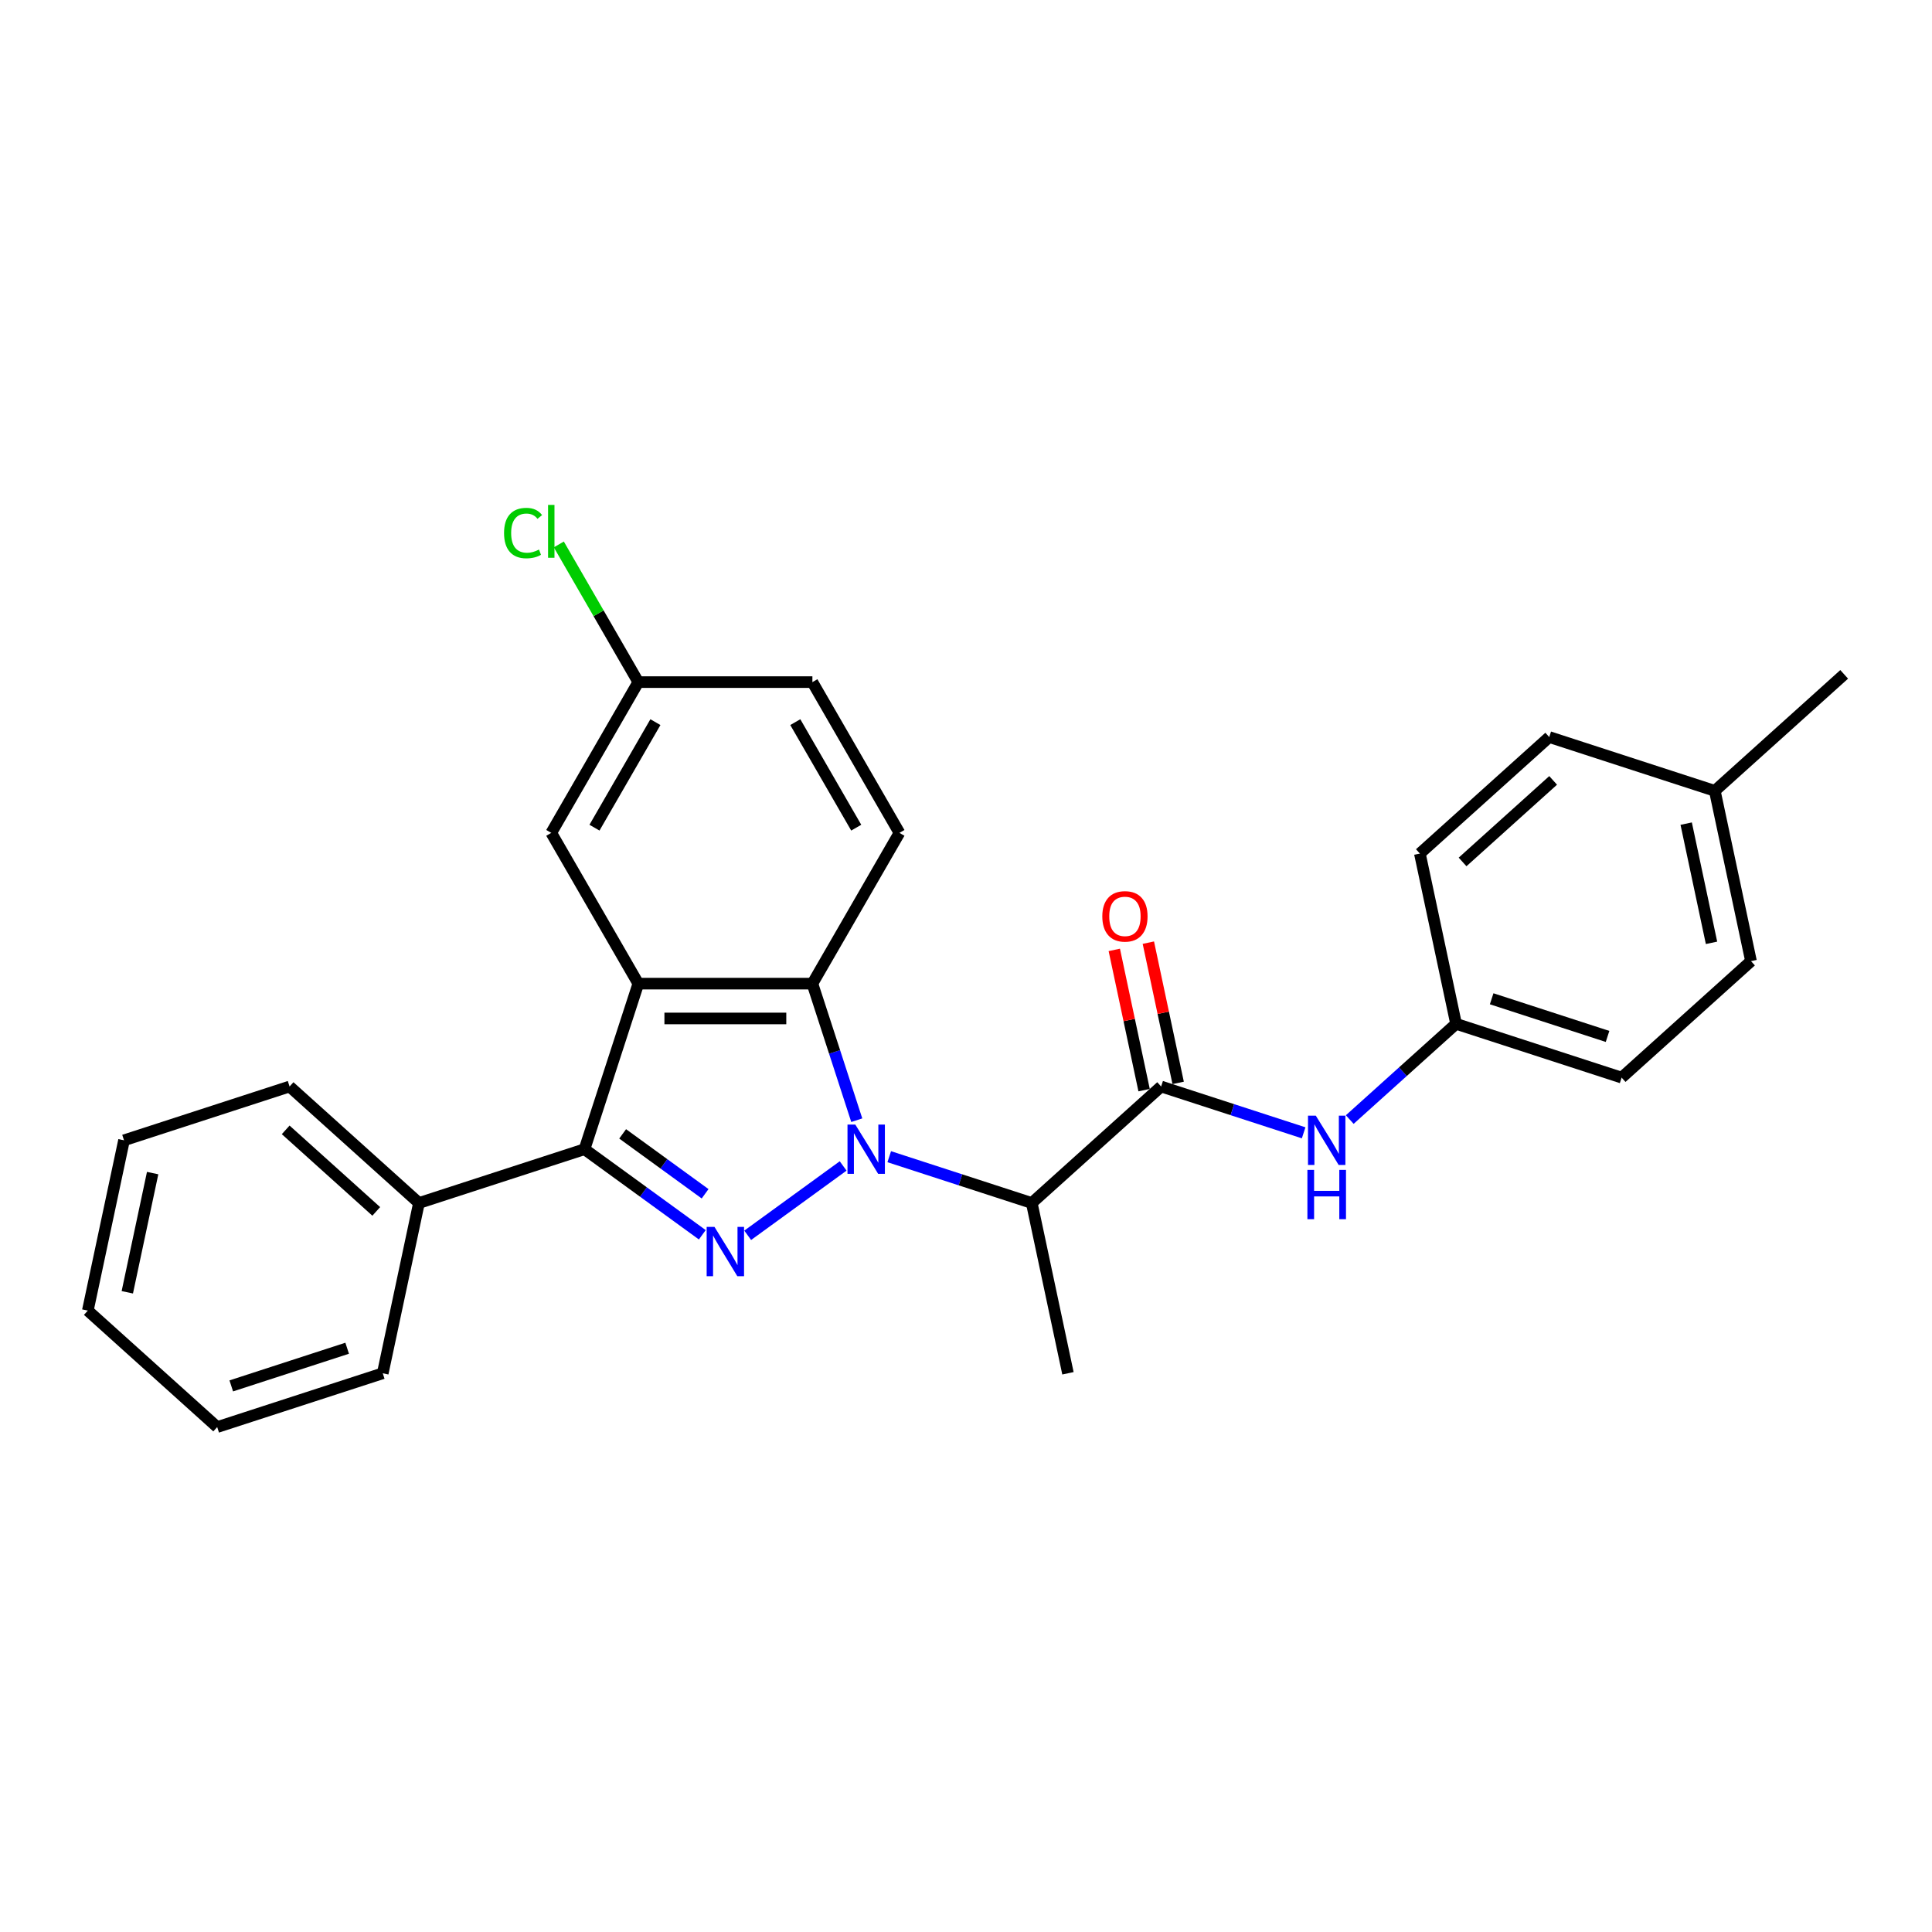 <?xml version='1.0' encoding='iso-8859-1'?>
<svg version='1.1' baseProfile='full'
              xmlns='http://www.w3.org/2000/svg'
                      xmlns:rdkit='http://www.rdkit.org/xml'
                      xmlns:xlink='http://www.w3.org/1999/xlink'
                  xml:space='preserve'
width='1000px' height='1000px' viewBox='0 0 1000 1000'>
<!-- END OF HEADER -->
<rect style='opacity:1.0;fill:#FFFFFF;stroke:none' width='1000' height='1000' x='0' y='0'> </rect>
<path class='bond-0' d='M 436.41,603.494 L 387.004,639.39' style='fill:none;fill-rule:evenodd;stroke:#0000FF;stroke-width:6px;stroke-linecap:butt;stroke-linejoin:miter;stroke-opacity:1' />
<path class='bond-3' d='M 443.463,579.814 L 431.979,544.472' style='fill:none;fill-rule:evenodd;stroke:#0000FF;stroke-width:6px;stroke-linecap:butt;stroke-linejoin:miter;stroke-opacity:1' />
<path class='bond-3' d='M 431.979,544.472 L 420.496,509.13' style='fill:none;fill-rule:evenodd;stroke:#000000;stroke-width:6px;stroke-linecap:butt;stroke-linejoin:miter;stroke-opacity:1' />
<path class='bond-4' d='M 460.27,598.703 L 497.154,610.687' style='fill:none;fill-rule:evenodd;stroke:#0000FF;stroke-width:6px;stroke-linecap:butt;stroke-linejoin:miter;stroke-opacity:1' />
<path class='bond-4' d='M 497.154,610.687 L 534.037,622.671' style='fill:none;fill-rule:evenodd;stroke:#000000;stroke-width:6px;stroke-linecap:butt;stroke-linejoin:miter;stroke-opacity:1' />
<path class='bond-2' d='M 363.512,639.122 L 333.028,616.974' style='fill:none;fill-rule:evenodd;stroke:#0000FF;stroke-width:6px;stroke-linecap:butt;stroke-linejoin:miter;stroke-opacity:1' />
<path class='bond-2' d='M 333.028,616.974 L 302.544,594.826' style='fill:none;fill-rule:evenodd;stroke:#000000;stroke-width:6px;stroke-linecap:butt;stroke-linejoin:miter;stroke-opacity:1' />
<path class='bond-2' d='M 364.96,617.898 L 343.621,602.394' style='fill:none;fill-rule:evenodd;stroke:#0000FF;stroke-width:6px;stroke-linecap:butt;stroke-linejoin:miter;stroke-opacity:1' />
<path class='bond-2' d='M 343.621,602.394 L 322.282,586.891' style='fill:none;fill-rule:evenodd;stroke:#000000;stroke-width:6px;stroke-linecap:butt;stroke-linejoin:miter;stroke-opacity:1' />
<path class='bond-1' d='M 330.389,509.13 L 420.496,509.13' style='fill:none;fill-rule:evenodd;stroke:#000000;stroke-width:6px;stroke-linecap:butt;stroke-linejoin:miter;stroke-opacity:1' />
<path class='bond-1' d='M 343.905,527.151 L 406.98,527.151' style='fill:none;fill-rule:evenodd;stroke:#000000;stroke-width:6px;stroke-linecap:butt;stroke-linejoin:miter;stroke-opacity:1' />
<path class='bond-8' d='M 330.389,509.13 L 285.336,431.095' style='fill:none;fill-rule:evenodd;stroke:#000000;stroke-width:6px;stroke-linecap:butt;stroke-linejoin:miter;stroke-opacity:1' />
<path class='bond-27' d='M 330.389,509.13 L 302.544,594.826' style='fill:none;fill-rule:evenodd;stroke:#000000;stroke-width:6px;stroke-linecap:butt;stroke-linejoin:miter;stroke-opacity:1' />
<path class='bond-9' d='M 302.544,594.826 L 216.848,622.671' style='fill:none;fill-rule:evenodd;stroke:#000000;stroke-width:6px;stroke-linecap:butt;stroke-linejoin:miter;stroke-opacity:1' />
<path class='bond-7' d='M 420.496,509.13 L 465.549,431.095' style='fill:none;fill-rule:evenodd;stroke:#000000;stroke-width:6px;stroke-linecap:butt;stroke-linejoin:miter;stroke-opacity:1' />
<path class='bond-5' d='M 534.037,622.671 L 600.999,562.377' style='fill:none;fill-rule:evenodd;stroke:#000000;stroke-width:6px;stroke-linecap:butt;stroke-linejoin:miter;stroke-opacity:1' />
<path class='bond-14' d='M 534.037,622.671 L 552.771,710.808' style='fill:none;fill-rule:evenodd;stroke:#000000;stroke-width:6px;stroke-linecap:butt;stroke-linejoin:miter;stroke-opacity:1' />
<path class='bond-6' d='M 600.999,562.377 L 637.883,574.362' style='fill:none;fill-rule:evenodd;stroke:#000000;stroke-width:6px;stroke-linecap:butt;stroke-linejoin:miter;stroke-opacity:1' />
<path class='bond-6' d='M 637.883,574.362 L 674.766,586.346' style='fill:none;fill-rule:evenodd;stroke:#0000FF;stroke-width:6px;stroke-linecap:butt;stroke-linejoin:miter;stroke-opacity:1' />
<path class='bond-10' d='M 609.813,560.504 L 602.099,524.211' style='fill:none;fill-rule:evenodd;stroke:#000000;stroke-width:6px;stroke-linecap:butt;stroke-linejoin:miter;stroke-opacity:1' />
<path class='bond-10' d='M 602.099,524.211 L 594.385,487.919' style='fill:none;fill-rule:evenodd;stroke:#FF0000;stroke-width:6px;stroke-linecap:butt;stroke-linejoin:miter;stroke-opacity:1' />
<path class='bond-10' d='M 592.186,564.251 L 584.471,527.958' style='fill:none;fill-rule:evenodd;stroke:#000000;stroke-width:6px;stroke-linecap:butt;stroke-linejoin:miter;stroke-opacity:1' />
<path class='bond-10' d='M 584.471,527.958 L 576.757,491.666' style='fill:none;fill-rule:evenodd;stroke:#FF0000;stroke-width:6px;stroke-linecap:butt;stroke-linejoin:miter;stroke-opacity:1' />
<path class='bond-11' d='M 698.626,579.48 L 726.142,554.704' style='fill:none;fill-rule:evenodd;stroke:#0000FF;stroke-width:6px;stroke-linecap:butt;stroke-linejoin:miter;stroke-opacity:1' />
<path class='bond-11' d='M 726.142,554.704 L 753.658,529.929' style='fill:none;fill-rule:evenodd;stroke:#000000;stroke-width:6px;stroke-linecap:butt;stroke-linejoin:miter;stroke-opacity:1' />
<path class='bond-13' d='M 465.549,431.095 L 420.496,353.06' style='fill:none;fill-rule:evenodd;stroke:#000000;stroke-width:6px;stroke-linecap:butt;stroke-linejoin:miter;stroke-opacity:1' />
<path class='bond-13' d='M 443.184,428.4 L 411.647,373.776' style='fill:none;fill-rule:evenodd;stroke:#000000;stroke-width:6px;stroke-linecap:butt;stroke-linejoin:miter;stroke-opacity:1' />
<path class='bond-28' d='M 285.336,431.095 L 330.389,353.06' style='fill:none;fill-rule:evenodd;stroke:#000000;stroke-width:6px;stroke-linecap:butt;stroke-linejoin:miter;stroke-opacity:1' />
<path class='bond-28' d='M 307.701,428.4 L 339.238,373.776' style='fill:none;fill-rule:evenodd;stroke:#000000;stroke-width:6px;stroke-linecap:butt;stroke-linejoin:miter;stroke-opacity:1' />
<path class='bond-21' d='M 216.848,622.671 L 149.885,562.377' style='fill:none;fill-rule:evenodd;stroke:#000000;stroke-width:6px;stroke-linecap:butt;stroke-linejoin:miter;stroke-opacity:1' />
<path class='bond-21' d='M 194.745,627.019 L 147.871,584.814' style='fill:none;fill-rule:evenodd;stroke:#000000;stroke-width:6px;stroke-linecap:butt;stroke-linejoin:miter;stroke-opacity:1' />
<path class='bond-22' d='M 216.848,622.671 L 198.114,710.808' style='fill:none;fill-rule:evenodd;stroke:#000000;stroke-width:6px;stroke-linecap:butt;stroke-linejoin:miter;stroke-opacity:1' />
<path class='bond-17' d='M 753.658,529.929 L 734.924,441.791' style='fill:none;fill-rule:evenodd;stroke:#000000;stroke-width:6px;stroke-linecap:butt;stroke-linejoin:miter;stroke-opacity:1' />
<path class='bond-18' d='M 753.658,529.929 L 839.355,557.773' style='fill:none;fill-rule:evenodd;stroke:#000000;stroke-width:6px;stroke-linecap:butt;stroke-linejoin:miter;stroke-opacity:1' />
<path class='bond-18' d='M 772.082,516.966 L 832.069,536.457' style='fill:none;fill-rule:evenodd;stroke:#000000;stroke-width:6px;stroke-linecap:butt;stroke-linejoin:miter;stroke-opacity:1' />
<path class='bond-12' d='M 330.389,353.06 L 420.496,353.06' style='fill:none;fill-rule:evenodd;stroke:#000000;stroke-width:6px;stroke-linecap:butt;stroke-linejoin:miter;stroke-opacity:1' />
<path class='bond-15' d='M 330.389,353.06 L 309.818,317.429' style='fill:none;fill-rule:evenodd;stroke:#000000;stroke-width:6px;stroke-linecap:butt;stroke-linejoin:miter;stroke-opacity:1' />
<path class='bond-15' d='M 309.818,317.429 L 289.246,281.799' style='fill:none;fill-rule:evenodd;stroke:#00CC00;stroke-width:6px;stroke-linecap:butt;stroke-linejoin:miter;stroke-opacity:1' />
<path class='bond-16' d='M 887.583,409.342 L 906.317,497.48' style='fill:none;fill-rule:evenodd;stroke:#000000;stroke-width:6px;stroke-linecap:butt;stroke-linejoin:miter;stroke-opacity:1' />
<path class='bond-16' d='M 872.766,426.31 L 885.88,488.006' style='fill:none;fill-rule:evenodd;stroke:#000000;stroke-width:6px;stroke-linecap:butt;stroke-linejoin:miter;stroke-opacity:1' />
<path class='bond-23' d='M 887.583,409.342 L 954.545,349.049' style='fill:none;fill-rule:evenodd;stroke:#000000;stroke-width:6px;stroke-linecap:butt;stroke-linejoin:miter;stroke-opacity:1' />
<path class='bond-29' d='M 887.583,409.342 L 801.886,381.498' style='fill:none;fill-rule:evenodd;stroke:#000000;stroke-width:6px;stroke-linecap:butt;stroke-linejoin:miter;stroke-opacity:1' />
<path class='bond-19' d='M 734.924,441.791 L 801.886,381.498' style='fill:none;fill-rule:evenodd;stroke:#000000;stroke-width:6px;stroke-linecap:butt;stroke-linejoin:miter;stroke-opacity:1' />
<path class='bond-19' d='M 757.027,446.14 L 803.901,403.934' style='fill:none;fill-rule:evenodd;stroke:#000000;stroke-width:6px;stroke-linecap:butt;stroke-linejoin:miter;stroke-opacity:1' />
<path class='bond-20' d='M 839.355,557.773 L 906.317,497.48' style='fill:none;fill-rule:evenodd;stroke:#000000;stroke-width:6px;stroke-linecap:butt;stroke-linejoin:miter;stroke-opacity:1' />
<path class='bond-24' d='M 149.885,562.377 L 64.189,590.222' style='fill:none;fill-rule:evenodd;stroke:#000000;stroke-width:6px;stroke-linecap:butt;stroke-linejoin:miter;stroke-opacity:1' />
<path class='bond-25' d='M 198.114,710.808 L 112.417,738.653' style='fill:none;fill-rule:evenodd;stroke:#000000;stroke-width:6px;stroke-linecap:butt;stroke-linejoin:miter;stroke-opacity:1' />
<path class='bond-25' d='M 179.69,697.846 L 119.703,717.337' style='fill:none;fill-rule:evenodd;stroke:#000000;stroke-width:6px;stroke-linecap:butt;stroke-linejoin:miter;stroke-opacity:1' />
<path class='bond-30' d='M 64.189,590.222 L 45.455,678.36' style='fill:none;fill-rule:evenodd;stroke:#000000;stroke-width:6px;stroke-linecap:butt;stroke-linejoin:miter;stroke-opacity:1' />
<path class='bond-30' d='M 79.006,607.19 L 65.892,668.886' style='fill:none;fill-rule:evenodd;stroke:#000000;stroke-width:6px;stroke-linecap:butt;stroke-linejoin:miter;stroke-opacity:1' />
<path class='bond-26' d='M 112.417,738.653 L 45.455,678.36' style='fill:none;fill-rule:evenodd;stroke:#000000;stroke-width:6px;stroke-linecap:butt;stroke-linejoin:miter;stroke-opacity:1' />
<path  class='atom-0' d='M 442.7 582.067
L 451.061 595.583
Q 451.89 596.917, 453.224 599.332
Q 454.558 601.746, 454.63 601.891
L 454.63 582.067
L 458.018 582.067
L 458.018 607.585
L 454.522 607.585
L 445.547 592.808
Q 444.502 591.078, 443.384 589.095
Q 442.303 587.113, 441.979 586.5
L 441.979 607.585
L 438.663 607.585
L 438.663 582.067
L 442.7 582.067
' fill='#0000FF'/>
<path  class='atom-1' d='M 369.802 635.03
L 378.164 648.546
Q 378.993 649.88, 380.326 652.295
Q 381.66 654.71, 381.732 654.854
L 381.732 635.03
L 385.12 635.03
L 385.12 660.549
L 381.624 660.549
L 372.649 645.771
Q 371.604 644.041, 370.486 642.059
Q 369.405 640.076, 369.081 639.464
L 369.081 660.549
L 365.765 660.549
L 365.765 635.03
L 369.802 635.03
' fill='#0000FF'/>
<path  class='atom-7' d='M 681.055 577.463
L 689.417 590.979
Q 690.246 592.312, 691.58 594.727
Q 692.913 597.142, 692.985 597.286
L 692.985 577.463
L 696.373 577.463
L 696.373 602.981
L 692.877 602.981
L 683.903 588.204
Q 682.857 586.474, 681.74 584.491
Q 680.659 582.509, 680.334 581.896
L 680.334 602.981
L 677.018 602.981
L 677.018 577.463
L 681.055 577.463
' fill='#0000FF'/>
<path  class='atom-7' d='M 676.712 605.533
L 680.172 605.533
L 680.172 616.382
L 693.22 616.382
L 693.22 605.533
L 696.68 605.533
L 696.68 631.051
L 693.22 631.051
L 693.22 619.265
L 680.172 619.265
L 680.172 631.051
L 676.712 631.051
L 676.712 605.533
' fill='#0000FF'/>
<path  class='atom-11' d='M 570.551 474.312
Q 570.551 468.185, 573.579 464.761
Q 576.606 461.336, 582.265 461.336
Q 587.924 461.336, 590.951 464.761
Q 593.979 468.185, 593.979 474.312
Q 593.979 480.511, 590.915 484.043
Q 587.852 487.54, 582.265 487.54
Q 576.642 487.54, 573.579 484.043
Q 570.551 480.547, 570.551 474.312
M 582.265 484.656
Q 586.158 484.656, 588.248 482.061
Q 590.375 479.43, 590.375 474.312
Q 590.375 469.302, 588.248 466.779
Q 586.158 464.22, 582.265 464.22
Q 578.372 464.22, 576.246 466.743
Q 574.155 469.266, 574.155 474.312
Q 574.155 479.466, 576.246 482.061
Q 578.372 484.656, 582.265 484.656
' fill='#FF0000'/>
<path  class='atom-16' d='M 260.899 275.908
Q 260.899 269.565, 263.854 266.249
Q 266.846 262.897, 272.504 262.897
Q 277.767 262.897, 280.578 266.609
L 278.199 268.556
Q 276.145 265.852, 272.504 265.852
Q 268.648 265.852, 266.593 268.447
Q 264.575 271.007, 264.575 275.908
Q 264.575 280.954, 266.665 283.549
Q 268.792 286.144, 272.901 286.144
Q 275.712 286.144, 278.992 284.45
L 280.001 287.154
Q 278.668 288.019, 276.649 288.523
Q 274.631 289.028, 272.396 289.028
Q 266.846 289.028, 263.854 285.64
Q 260.899 282.252, 260.899 275.908
' fill='#00CC00'/>
<path  class='atom-16' d='M 283.678 261.347
L 286.994 261.347
L 286.994 288.703
L 283.678 288.703
L 283.678 261.347
' fill='#00CC00'/>
</svg>
